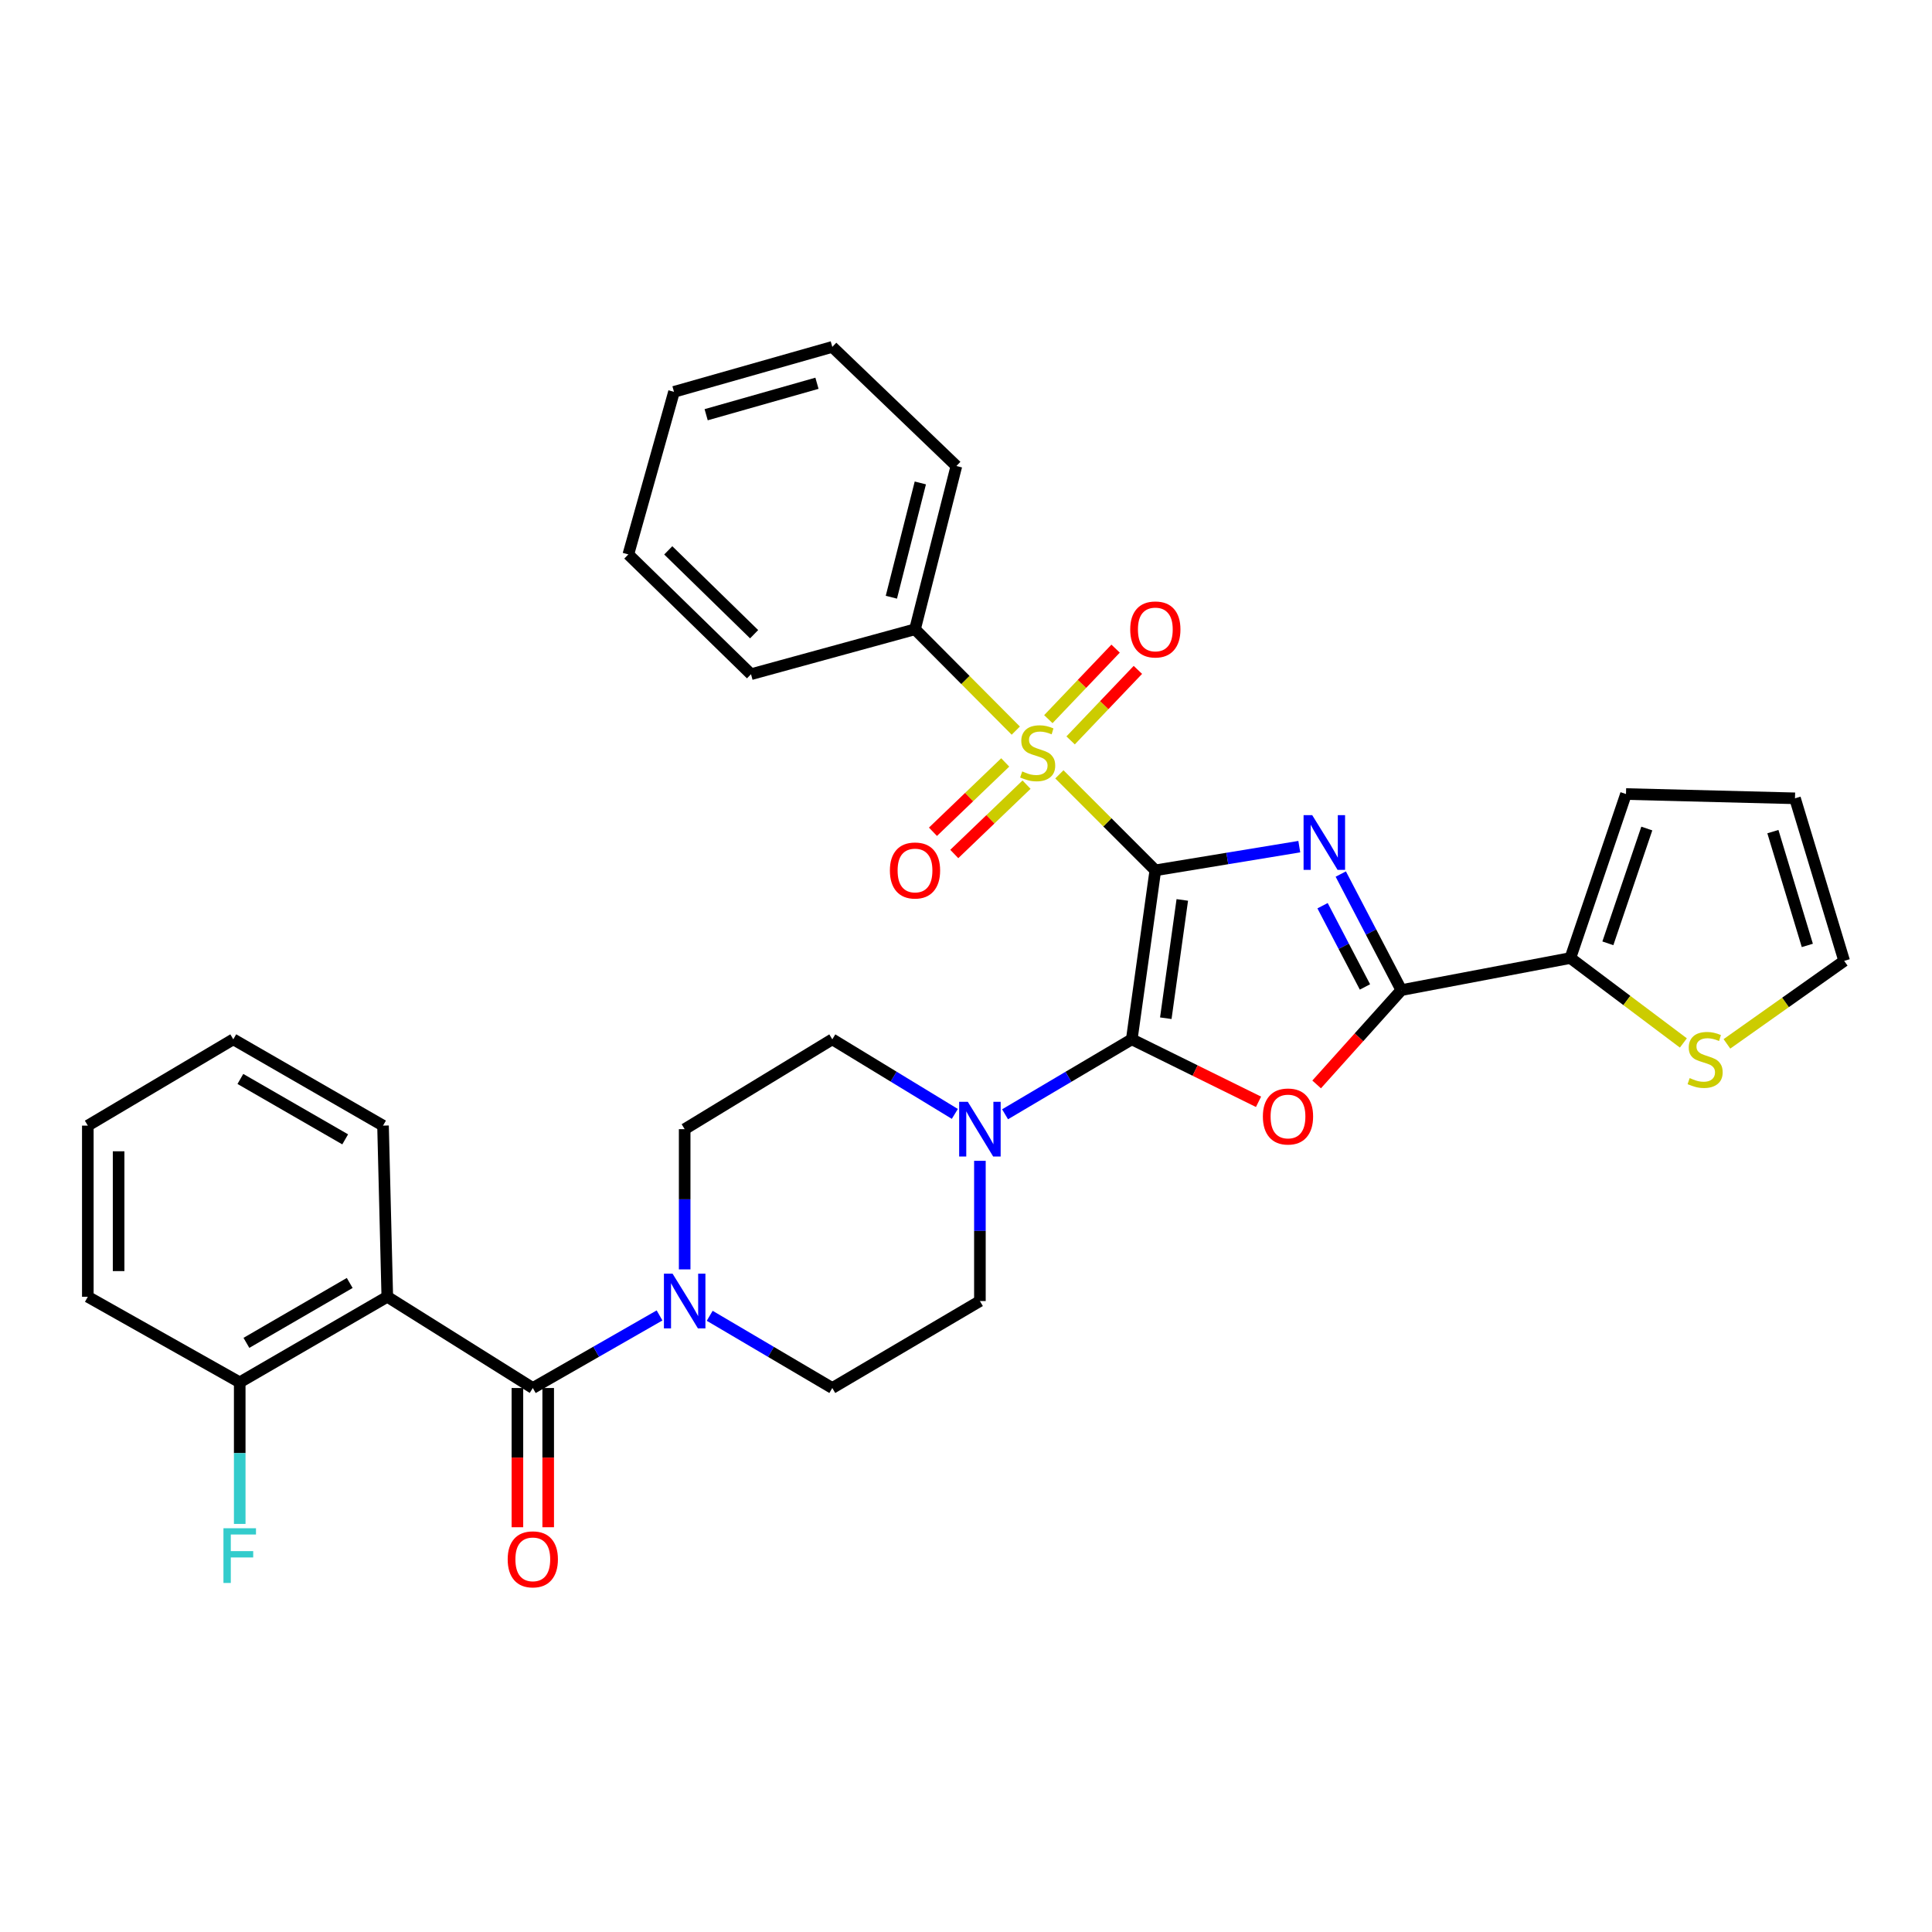 <?xml version='1.0' encoding='iso-8859-1'?>
<svg version='1.1' baseProfile='full'
              xmlns='http://www.w3.org/2000/svg'
                      xmlns:rdkit='http://www.rdkit.org/xml'
                      xmlns:xlink='http://www.w3.org/1999/xlink'
                  xml:space='preserve'
width='1000px' height='1000px' viewBox='0 0 1000 1000'>
<!-- END OF HEADER -->
<rect style='opacity:1.0;fill:#FFFFFF;stroke:none' width='1000' height='1000' x='0' y='0'> </rect>
<path class='bond-0' d='M 597.998,450.481 L 635.255,444.353' style='fill:none;fill-rule:evenodd;stroke:#000000;stroke-width:6px;stroke-linecap:butt;stroke-linejoin:miter;stroke-opacity:1' />
<path class='bond-0' d='M 635.255,444.353 L 672.512,438.224' style='fill:none;fill-rule:evenodd;stroke:#0000FF;stroke-width:6px;stroke-linecap:butt;stroke-linejoin:miter;stroke-opacity:1' />
<path class='bond-1' d='M 597.998,450.481 L 585.806,537.951' style='fill:none;fill-rule:evenodd;stroke:#000000;stroke-width:6px;stroke-linecap:butt;stroke-linejoin:miter;stroke-opacity:1' />
<path class='bond-1' d='M 611.954,465.802 L 603.419,527.031' style='fill:none;fill-rule:evenodd;stroke:#000000;stroke-width:6px;stroke-linecap:butt;stroke-linejoin:miter;stroke-opacity:1' />
<path class='bond-2' d='M 597.998,450.481 L 573.165,425.641' style='fill:none;fill-rule:evenodd;stroke:#000000;stroke-width:6px;stroke-linecap:butt;stroke-linejoin:miter;stroke-opacity:1' />
<path class='bond-2' d='M 573.165,425.641 L 548.332,400.801' style='fill:none;fill-rule:evenodd;stroke:#CCCC00;stroke-width:6px;stroke-linecap:butt;stroke-linejoin:miter;stroke-opacity:1' />
<path class='bond-4' d='M 693.981,452.407 L 709.655,482.442' style='fill:none;fill-rule:evenodd;stroke:#0000FF;stroke-width:6px;stroke-linecap:butt;stroke-linejoin:miter;stroke-opacity:1' />
<path class='bond-4' d='M 709.655,482.442 L 725.329,512.478' style='fill:none;fill-rule:evenodd;stroke:#000000;stroke-width:6px;stroke-linecap:butt;stroke-linejoin:miter;stroke-opacity:1' />
<path class='bond-4' d='M 684.554,468.791 L 695.526,489.816' style='fill:none;fill-rule:evenodd;stroke:#0000FF;stroke-width:6px;stroke-linecap:butt;stroke-linejoin:miter;stroke-opacity:1' />
<path class='bond-4' d='M 695.526,489.816 L 706.498,510.841' style='fill:none;fill-rule:evenodd;stroke:#000000;stroke-width:6px;stroke-linecap:butt;stroke-linejoin:miter;stroke-opacity:1' />
<path class='bond-3' d='M 585.806,537.951 L 618.607,554.122' style='fill:none;fill-rule:evenodd;stroke:#000000;stroke-width:6px;stroke-linecap:butt;stroke-linejoin:miter;stroke-opacity:1' />
<path class='bond-3' d='M 618.607,554.122 L 651.408,570.293' style='fill:none;fill-rule:evenodd;stroke:#FF0000;stroke-width:6px;stroke-linecap:butt;stroke-linejoin:miter;stroke-opacity:1' />
<path class='bond-7' d='M 585.806,537.951 L 553.014,557.35' style='fill:none;fill-rule:evenodd;stroke:#000000;stroke-width:6px;stroke-linecap:butt;stroke-linejoin:miter;stroke-opacity:1' />
<path class='bond-7' d='M 553.014,557.35 L 520.222,576.749' style='fill:none;fill-rule:evenodd;stroke:#0000FF;stroke-width:6px;stroke-linecap:butt;stroke-linejoin:miter;stroke-opacity:1' />
<path class='bond-11' d='M 554.151,383.232 L 571.559,364.982' style='fill:none;fill-rule:evenodd;stroke:#CCCC00;stroke-width:6px;stroke-linecap:butt;stroke-linejoin:miter;stroke-opacity:1' />
<path class='bond-11' d='M 571.559,364.982 L 588.967,346.731' style='fill:none;fill-rule:evenodd;stroke:#FF0000;stroke-width:6px;stroke-linecap:butt;stroke-linejoin:miter;stroke-opacity:1' />
<path class='bond-11' d='M 542.618,372.232 L 560.026,353.981' style='fill:none;fill-rule:evenodd;stroke:#CCCC00;stroke-width:6px;stroke-linecap:butt;stroke-linejoin:miter;stroke-opacity:1' />
<path class='bond-11' d='M 560.026,353.981 L 577.434,335.731' style='fill:none;fill-rule:evenodd;stroke:#FF0000;stroke-width:6px;stroke-linecap:butt;stroke-linejoin:miter;stroke-opacity:1' />
<path class='bond-12' d='M 520.302,394.636 L 501.6,412.58' style='fill:none;fill-rule:evenodd;stroke:#CCCC00;stroke-width:6px;stroke-linecap:butt;stroke-linejoin:miter;stroke-opacity:1' />
<path class='bond-12' d='M 501.6,412.58 L 482.898,430.523' style='fill:none;fill-rule:evenodd;stroke:#FF0000;stroke-width:6px;stroke-linecap:butt;stroke-linejoin:miter;stroke-opacity:1' />
<path class='bond-12' d='M 531.336,406.137 L 512.634,424.08' style='fill:none;fill-rule:evenodd;stroke:#CCCC00;stroke-width:6px;stroke-linecap:butt;stroke-linejoin:miter;stroke-opacity:1' />
<path class='bond-12' d='M 512.634,424.08 L 493.932,442.023' style='fill:none;fill-rule:evenodd;stroke:#FF0000;stroke-width:6px;stroke-linecap:butt;stroke-linejoin:miter;stroke-opacity:1' />
<path class='bond-13' d='M 525.768,378.17 L 499.687,351.944' style='fill:none;fill-rule:evenodd;stroke:#CCCC00;stroke-width:6px;stroke-linecap:butt;stroke-linejoin:miter;stroke-opacity:1' />
<path class='bond-13' d='M 499.687,351.944 L 473.606,325.717' style='fill:none;fill-rule:evenodd;stroke:#000000;stroke-width:6px;stroke-linecap:butt;stroke-linejoin:miter;stroke-opacity:1' />
<path class='bond-33' d='M 681.492,561.297 L 703.41,536.888' style='fill:none;fill-rule:evenodd;stroke:#FF0000;stroke-width:6px;stroke-linecap:butt;stroke-linejoin:miter;stroke-opacity:1' />
<path class='bond-33' d='M 703.41,536.888 L 725.329,512.478' style='fill:none;fill-rule:evenodd;stroke:#000000;stroke-width:6px;stroke-linecap:butt;stroke-linejoin:miter;stroke-opacity:1' />
<path class='bond-9' d='M 725.329,512.478 L 812.817,495.876' style='fill:none;fill-rule:evenodd;stroke:#000000;stroke-width:6px;stroke-linecap:butt;stroke-linejoin:miter;stroke-opacity:1' />
<path class='bond-5' d='M 275.778,718.434 L 308.579,699.651' style='fill:none;fill-rule:evenodd;stroke:#000000;stroke-width:6px;stroke-linecap:butt;stroke-linejoin:miter;stroke-opacity:1' />
<path class='bond-5' d='M 308.579,699.651 L 341.38,680.867' style='fill:none;fill-rule:evenodd;stroke:#0000FF;stroke-width:6px;stroke-linecap:butt;stroke-linejoin:miter;stroke-opacity:1' />
<path class='bond-6' d='M 275.778,718.434 L 200.464,671.206' style='fill:none;fill-rule:evenodd;stroke:#000000;stroke-width:6px;stroke-linecap:butt;stroke-linejoin:miter;stroke-opacity:1' />
<path class='bond-15' d='M 267.809,718.434 L 267.809,754.464' style='fill:none;fill-rule:evenodd;stroke:#000000;stroke-width:6px;stroke-linecap:butt;stroke-linejoin:miter;stroke-opacity:1' />
<path class='bond-15' d='M 267.809,754.464 L 267.809,790.494' style='fill:none;fill-rule:evenodd;stroke:#FF0000;stroke-width:6px;stroke-linecap:butt;stroke-linejoin:miter;stroke-opacity:1' />
<path class='bond-15' d='M 283.746,718.434 L 283.746,754.464' style='fill:none;fill-rule:evenodd;stroke:#000000;stroke-width:6px;stroke-linecap:butt;stroke-linejoin:miter;stroke-opacity:1' />
<path class='bond-15' d='M 283.746,754.464 L 283.746,790.494' style='fill:none;fill-rule:evenodd;stroke:#FF0000;stroke-width:6px;stroke-linecap:butt;stroke-linejoin:miter;stroke-opacity:1' />
<path class='bond-14' d='M 200.464,671.206 L 124.079,715.495' style='fill:none;fill-rule:evenodd;stroke:#000000;stroke-width:6px;stroke-linecap:butt;stroke-linejoin:miter;stroke-opacity:1' />
<path class='bond-14' d='M 181.012,664.062 L 127.543,695.064' style='fill:none;fill-rule:evenodd;stroke:#000000;stroke-width:6px;stroke-linecap:butt;stroke-linejoin:miter;stroke-opacity:1' />
<path class='bond-24' d='M 200.464,671.206 L 198.251,582.62' style='fill:none;fill-rule:evenodd;stroke:#000000;stroke-width:6px;stroke-linecap:butt;stroke-linejoin:miter;stroke-opacity:1' />
<path class='bond-16' d='M 507.198,600.837 L 507.198,637.129' style='fill:none;fill-rule:evenodd;stroke:#0000FF;stroke-width:6px;stroke-linecap:butt;stroke-linejoin:miter;stroke-opacity:1' />
<path class='bond-16' d='M 507.198,637.129 L 507.198,673.42' style='fill:none;fill-rule:evenodd;stroke:#000000;stroke-width:6px;stroke-linecap:butt;stroke-linejoin:miter;stroke-opacity:1' />
<path class='bond-17' d='M 494.222,576.555 L 462.509,557.253' style='fill:none;fill-rule:evenodd;stroke:#0000FF;stroke-width:6px;stroke-linecap:butt;stroke-linejoin:miter;stroke-opacity:1' />
<path class='bond-17' d='M 462.509,557.253 L 430.796,537.951' style='fill:none;fill-rule:evenodd;stroke:#000000;stroke-width:6px;stroke-linecap:butt;stroke-linejoin:miter;stroke-opacity:1' />
<path class='bond-8' d='M 354.385,657.036 L 354.385,620.744' style='fill:none;fill-rule:evenodd;stroke:#0000FF;stroke-width:6px;stroke-linecap:butt;stroke-linejoin:miter;stroke-opacity:1' />
<path class='bond-8' d='M 354.385,620.744 L 354.385,584.453' style='fill:none;fill-rule:evenodd;stroke:#000000;stroke-width:6px;stroke-linecap:butt;stroke-linejoin:miter;stroke-opacity:1' />
<path class='bond-34' d='M 367.342,681.053 L 399.069,699.744' style='fill:none;fill-rule:evenodd;stroke:#0000FF;stroke-width:6px;stroke-linecap:butt;stroke-linejoin:miter;stroke-opacity:1' />
<path class='bond-34' d='M 399.069,699.744 L 430.796,718.434' style='fill:none;fill-rule:evenodd;stroke:#000000;stroke-width:6px;stroke-linecap:butt;stroke-linejoin:miter;stroke-opacity:1' />
<path class='bond-10' d='M 812.817,495.876 L 842.063,517.853' style='fill:none;fill-rule:evenodd;stroke:#000000;stroke-width:6px;stroke-linecap:butt;stroke-linejoin:miter;stroke-opacity:1' />
<path class='bond-10' d='M 842.063,517.853 L 871.309,539.83' style='fill:none;fill-rule:evenodd;stroke:#CCCC00;stroke-width:6px;stroke-linecap:butt;stroke-linejoin:miter;stroke-opacity:1' />
<path class='bond-20' d='M 812.817,495.876 L 841.611,410.992' style='fill:none;fill-rule:evenodd;stroke:#000000;stroke-width:6px;stroke-linecap:butt;stroke-linejoin:miter;stroke-opacity:1' />
<path class='bond-20' d='M 832.229,488.263 L 852.385,428.844' style='fill:none;fill-rule:evenodd;stroke:#000000;stroke-width:6px;stroke-linecap:butt;stroke-linejoin:miter;stroke-opacity:1' />
<path class='bond-21' d='M 893.854,540.307 L 924.2,518.831' style='fill:none;fill-rule:evenodd;stroke:#CCCC00;stroke-width:6px;stroke-linecap:butt;stroke-linejoin:miter;stroke-opacity:1' />
<path class='bond-21' d='M 924.2,518.831 L 954.545,497.355' style='fill:none;fill-rule:evenodd;stroke:#000000;stroke-width:6px;stroke-linecap:butt;stroke-linejoin:miter;stroke-opacity:1' />
<path class='bond-25' d='M 473.606,325.717 L 495.024,241.204' style='fill:none;fill-rule:evenodd;stroke:#000000;stroke-width:6px;stroke-linecap:butt;stroke-linejoin:miter;stroke-opacity:1' />
<path class='bond-25' d='M 461.369,309.125 L 476.362,249.966' style='fill:none;fill-rule:evenodd;stroke:#000000;stroke-width:6px;stroke-linecap:butt;stroke-linejoin:miter;stroke-opacity:1' />
<path class='bond-26' d='M 473.606,325.717 L 388.721,348.968' style='fill:none;fill-rule:evenodd;stroke:#000000;stroke-width:6px;stroke-linecap:butt;stroke-linejoin:miter;stroke-opacity:1' />
<path class='bond-23' d='M 124.079,715.495 L 124.079,752.135' style='fill:none;fill-rule:evenodd;stroke:#000000;stroke-width:6px;stroke-linecap:butt;stroke-linejoin:miter;stroke-opacity:1' />
<path class='bond-23' d='M 124.079,752.135 L 124.079,788.776' style='fill:none;fill-rule:evenodd;stroke:#33CCCC;stroke-width:6px;stroke-linecap:butt;stroke-linejoin:miter;stroke-opacity:1' />
<path class='bond-27' d='M 124.079,715.495 L 45.455,671.206' style='fill:none;fill-rule:evenodd;stroke:#000000;stroke-width:6px;stroke-linecap:butt;stroke-linejoin:miter;stroke-opacity:1' />
<path class='bond-18' d='M 507.198,673.42 L 430.796,718.434' style='fill:none;fill-rule:evenodd;stroke:#000000;stroke-width:6px;stroke-linecap:butt;stroke-linejoin:miter;stroke-opacity:1' />
<path class='bond-19' d='M 430.796,537.951 L 354.385,584.453' style='fill:none;fill-rule:evenodd;stroke:#000000;stroke-width:6px;stroke-linecap:butt;stroke-linejoin:miter;stroke-opacity:1' />
<path class='bond-22' d='M 841.611,410.992 L 929.081,413.205' style='fill:none;fill-rule:evenodd;stroke:#000000;stroke-width:6px;stroke-linecap:butt;stroke-linejoin:miter;stroke-opacity:1' />
<path class='bond-36' d='M 954.545,497.355 L 929.081,413.205' style='fill:none;fill-rule:evenodd;stroke:#000000;stroke-width:6px;stroke-linecap:butt;stroke-linejoin:miter;stroke-opacity:1' />
<path class='bond-36' d='M 935.471,489.349 L 917.646,430.444' style='fill:none;fill-rule:evenodd;stroke:#000000;stroke-width:6px;stroke-linecap:butt;stroke-linejoin:miter;stroke-opacity:1' />
<path class='bond-28' d='M 198.251,582.62 L 120.75,537.951' style='fill:none;fill-rule:evenodd;stroke:#000000;stroke-width:6px;stroke-linecap:butt;stroke-linejoin:miter;stroke-opacity:1' />
<path class='bond-28' d='M 178.667,589.728 L 124.417,558.46' style='fill:none;fill-rule:evenodd;stroke:#000000;stroke-width:6px;stroke-linecap:butt;stroke-linejoin:miter;stroke-opacity:1' />
<path class='bond-30' d='M 495.024,241.204 L 430.796,179.553' style='fill:none;fill-rule:evenodd;stroke:#000000;stroke-width:6px;stroke-linecap:butt;stroke-linejoin:miter;stroke-opacity:1' />
<path class='bond-31' d='M 388.721,348.968 L 325.228,286.972' style='fill:none;fill-rule:evenodd;stroke:#000000;stroke-width:6px;stroke-linecap:butt;stroke-linejoin:miter;stroke-opacity:1' />
<path class='bond-31' d='M 390.331,328.266 L 345.886,284.868' style='fill:none;fill-rule:evenodd;stroke:#000000;stroke-width:6px;stroke-linecap:butt;stroke-linejoin:miter;stroke-opacity:1' />
<path class='bond-37' d='M 45.455,671.206 L 45.455,582.62' style='fill:none;fill-rule:evenodd;stroke:#000000;stroke-width:6px;stroke-linecap:butt;stroke-linejoin:miter;stroke-opacity:1' />
<path class='bond-37' d='M 61.392,657.918 L 61.392,595.908' style='fill:none;fill-rule:evenodd;stroke:#000000;stroke-width:6px;stroke-linecap:butt;stroke-linejoin:miter;stroke-opacity:1' />
<path class='bond-29' d='M 120.75,537.951 L 45.455,582.62' style='fill:none;fill-rule:evenodd;stroke:#000000;stroke-width:6px;stroke-linecap:butt;stroke-linejoin:miter;stroke-opacity:1' />
<path class='bond-35' d='M 430.796,179.553 L 348.86,202.822' style='fill:none;fill-rule:evenodd;stroke:#000000;stroke-width:6px;stroke-linecap:butt;stroke-linejoin:miter;stroke-opacity:1' />
<path class='bond-35' d='M 422.859,198.375 L 365.504,214.663' style='fill:none;fill-rule:evenodd;stroke:#000000;stroke-width:6px;stroke-linecap:butt;stroke-linejoin:miter;stroke-opacity:1' />
<path class='bond-32' d='M 325.228,286.972 L 348.86,202.822' style='fill:none;fill-rule:evenodd;stroke:#000000;stroke-width:6px;stroke-linecap:butt;stroke-linejoin:miter;stroke-opacity:1' />
<path  class='atom-1' d='M 679.208 421.933
L 688.488 436.933
Q 689.408 438.413, 690.888 441.093
Q 692.368 443.773, 692.448 443.933
L 692.448 421.933
L 696.208 421.933
L 696.208 450.253
L 692.328 450.253
L 682.368 433.853
Q 681.208 431.933, 679.968 429.733
Q 678.768 427.533, 678.408 426.853
L 678.408 450.253
L 674.728 450.253
L 674.728 421.933
L 679.208 421.933
' fill='#0000FF'/>
<path  class='atom-3' d='M 529.099 399.285
Q 529.419 399.405, 530.739 399.965
Q 532.059 400.525, 533.499 400.885
Q 534.979 401.205, 536.419 401.205
Q 539.099 401.205, 540.659 399.925
Q 542.219 398.605, 542.219 396.325
Q 542.219 394.765, 541.419 393.805
Q 540.659 392.845, 539.459 392.325
Q 538.259 391.805, 536.259 391.205
Q 533.739 390.445, 532.219 389.725
Q 530.739 389.005, 529.659 387.485
Q 528.619 385.965, 528.619 383.405
Q 528.619 379.845, 531.019 377.645
Q 533.459 375.445, 538.259 375.445
Q 541.539 375.445, 545.259 377.005
L 544.339 380.085
Q 540.939 378.685, 538.379 378.685
Q 535.619 378.685, 534.099 379.845
Q 532.579 380.965, 532.619 382.925
Q 532.619 384.445, 533.379 385.365
Q 534.179 386.285, 535.299 386.805
Q 536.459 387.325, 538.379 387.925
Q 540.939 388.725, 542.459 389.525
Q 543.979 390.325, 545.059 391.965
Q 546.179 393.565, 546.179 396.325
Q 546.179 400.245, 543.539 402.365
Q 540.939 404.445, 536.579 404.445
Q 534.059 404.445, 532.139 403.885
Q 530.259 403.365, 528.019 402.445
L 529.099 399.285
' fill='#CCCC00'/>
<path  class='atom-4' d='M 653.662 577.893
Q 653.662 571.093, 657.022 567.293
Q 660.382 563.493, 666.662 563.493
Q 672.942 563.493, 676.302 567.293
Q 679.662 571.093, 679.662 577.893
Q 679.662 584.773, 676.262 588.693
Q 672.862 592.573, 666.662 592.573
Q 660.422 592.573, 657.022 588.693
Q 653.662 584.813, 653.662 577.893
M 666.662 589.373
Q 670.982 589.373, 673.302 586.493
Q 675.662 583.573, 675.662 577.893
Q 675.662 572.333, 673.302 569.533
Q 670.982 566.693, 666.662 566.693
Q 662.342 566.693, 659.982 569.493
Q 657.662 572.293, 657.662 577.893
Q 657.662 583.613, 659.982 586.493
Q 662.342 589.373, 666.662 589.373
' fill='#FF0000'/>
<path  class='atom-8' d='M 500.938 570.293
L 510.218 585.293
Q 511.138 586.773, 512.618 589.453
Q 514.098 592.133, 514.178 592.293
L 514.178 570.293
L 517.938 570.293
L 517.938 598.613
L 514.058 598.613
L 504.098 582.213
Q 502.938 580.293, 501.698 578.093
Q 500.498 575.893, 500.138 575.213
L 500.138 598.613
L 496.458 598.613
L 496.458 570.293
L 500.938 570.293
' fill='#0000FF'/>
<path  class='atom-9' d='M 348.125 659.26
L 357.405 674.26
Q 358.325 675.74, 359.805 678.42
Q 361.285 681.1, 361.365 681.26
L 361.365 659.26
L 365.125 659.26
L 365.125 687.58
L 361.245 687.58
L 351.285 671.18
Q 350.125 669.26, 348.885 667.06
Q 347.685 664.86, 347.325 664.18
L 347.325 687.58
L 343.645 687.58
L 343.645 659.26
L 348.125 659.26
' fill='#0000FF'/>
<path  class='atom-11' d='M 874.57 558.013
Q 874.89 558.133, 876.21 558.693
Q 877.53 559.253, 878.97 559.613
Q 880.45 559.933, 881.89 559.933
Q 884.57 559.933, 886.13 558.653
Q 887.69 557.333, 887.69 555.053
Q 887.69 553.493, 886.89 552.533
Q 886.13 551.573, 884.93 551.053
Q 883.73 550.533, 881.73 549.933
Q 879.21 549.173, 877.69 548.453
Q 876.21 547.733, 875.13 546.213
Q 874.09 544.693, 874.09 542.133
Q 874.09 538.573, 876.49 536.373
Q 878.93 534.173, 883.73 534.173
Q 887.01 534.173, 890.73 535.733
L 889.81 538.813
Q 886.41 537.413, 883.85 537.413
Q 881.09 537.413, 879.57 538.573
Q 878.05 539.693, 878.09 541.653
Q 878.09 543.173, 878.85 544.093
Q 879.65 545.013, 880.77 545.533
Q 881.93 546.053, 883.85 546.653
Q 886.41 547.453, 887.93 548.253
Q 889.45 549.053, 890.53 550.693
Q 891.65 552.293, 891.65 555.053
Q 891.65 558.973, 889.01 561.093
Q 886.41 563.173, 882.05 563.173
Q 879.53 563.173, 877.61 562.613
Q 875.73 562.093, 873.49 561.173
L 874.57 558.013
' fill='#CCCC00'/>
<path  class='atom-12' d='M 584.998 325.797
Q 584.998 318.997, 588.358 315.197
Q 591.718 311.397, 597.998 311.397
Q 604.278 311.397, 607.638 315.197
Q 610.998 318.997, 610.998 325.797
Q 610.998 332.677, 607.598 336.597
Q 604.198 340.477, 597.998 340.477
Q 591.758 340.477, 588.358 336.597
Q 584.998 332.717, 584.998 325.797
M 597.998 337.277
Q 602.318 337.277, 604.638 334.397
Q 606.998 331.477, 606.998 325.797
Q 606.998 320.237, 604.638 317.437
Q 602.318 314.597, 597.998 314.597
Q 593.678 314.597, 591.318 317.397
Q 588.998 320.197, 588.998 325.797
Q 588.998 331.517, 591.318 334.397
Q 593.678 337.277, 597.998 337.277
' fill='#FF0000'/>
<path  class='atom-13' d='M 460.606 450.561
Q 460.606 443.761, 463.966 439.961
Q 467.326 436.161, 473.606 436.161
Q 479.886 436.161, 483.246 439.961
Q 486.606 443.761, 486.606 450.561
Q 486.606 457.441, 483.206 461.361
Q 479.806 465.241, 473.606 465.241
Q 467.366 465.241, 463.966 461.361
Q 460.606 457.481, 460.606 450.561
M 473.606 462.041
Q 477.926 462.041, 480.246 459.161
Q 482.606 456.241, 482.606 450.561
Q 482.606 445.001, 480.246 442.201
Q 477.926 439.361, 473.606 439.361
Q 469.286 439.361, 466.926 442.161
Q 464.606 444.961, 464.606 450.561
Q 464.606 456.281, 466.926 459.161
Q 469.286 462.041, 473.606 462.041
' fill='#FF0000'/>
<path  class='atom-16' d='M 262.778 807.109
Q 262.778 800.309, 266.138 796.509
Q 269.498 792.709, 275.778 792.709
Q 282.058 792.709, 285.418 796.509
Q 288.778 800.309, 288.778 807.109
Q 288.778 813.989, 285.378 817.909
Q 281.978 821.789, 275.778 821.789
Q 269.538 821.789, 266.138 817.909
Q 262.778 814.029, 262.778 807.109
M 275.778 818.589
Q 280.098 818.589, 282.418 815.709
Q 284.778 812.789, 284.778 807.109
Q 284.778 801.549, 282.418 798.749
Q 280.098 795.909, 275.778 795.909
Q 271.458 795.909, 269.098 798.709
Q 266.778 801.509, 266.778 807.109
Q 266.778 812.829, 269.098 815.709
Q 271.458 818.589, 275.778 818.589
' fill='#FF0000'/>
<path  class='atom-24' d='M 115.659 791.018
L 132.499 791.018
L 132.499 794.258
L 119.459 794.258
L 119.459 802.858
L 131.059 802.858
L 131.059 806.138
L 119.459 806.138
L 119.459 819.338
L 115.659 819.338
L 115.659 791.018
' fill='#33CCCC'/>
</svg>
